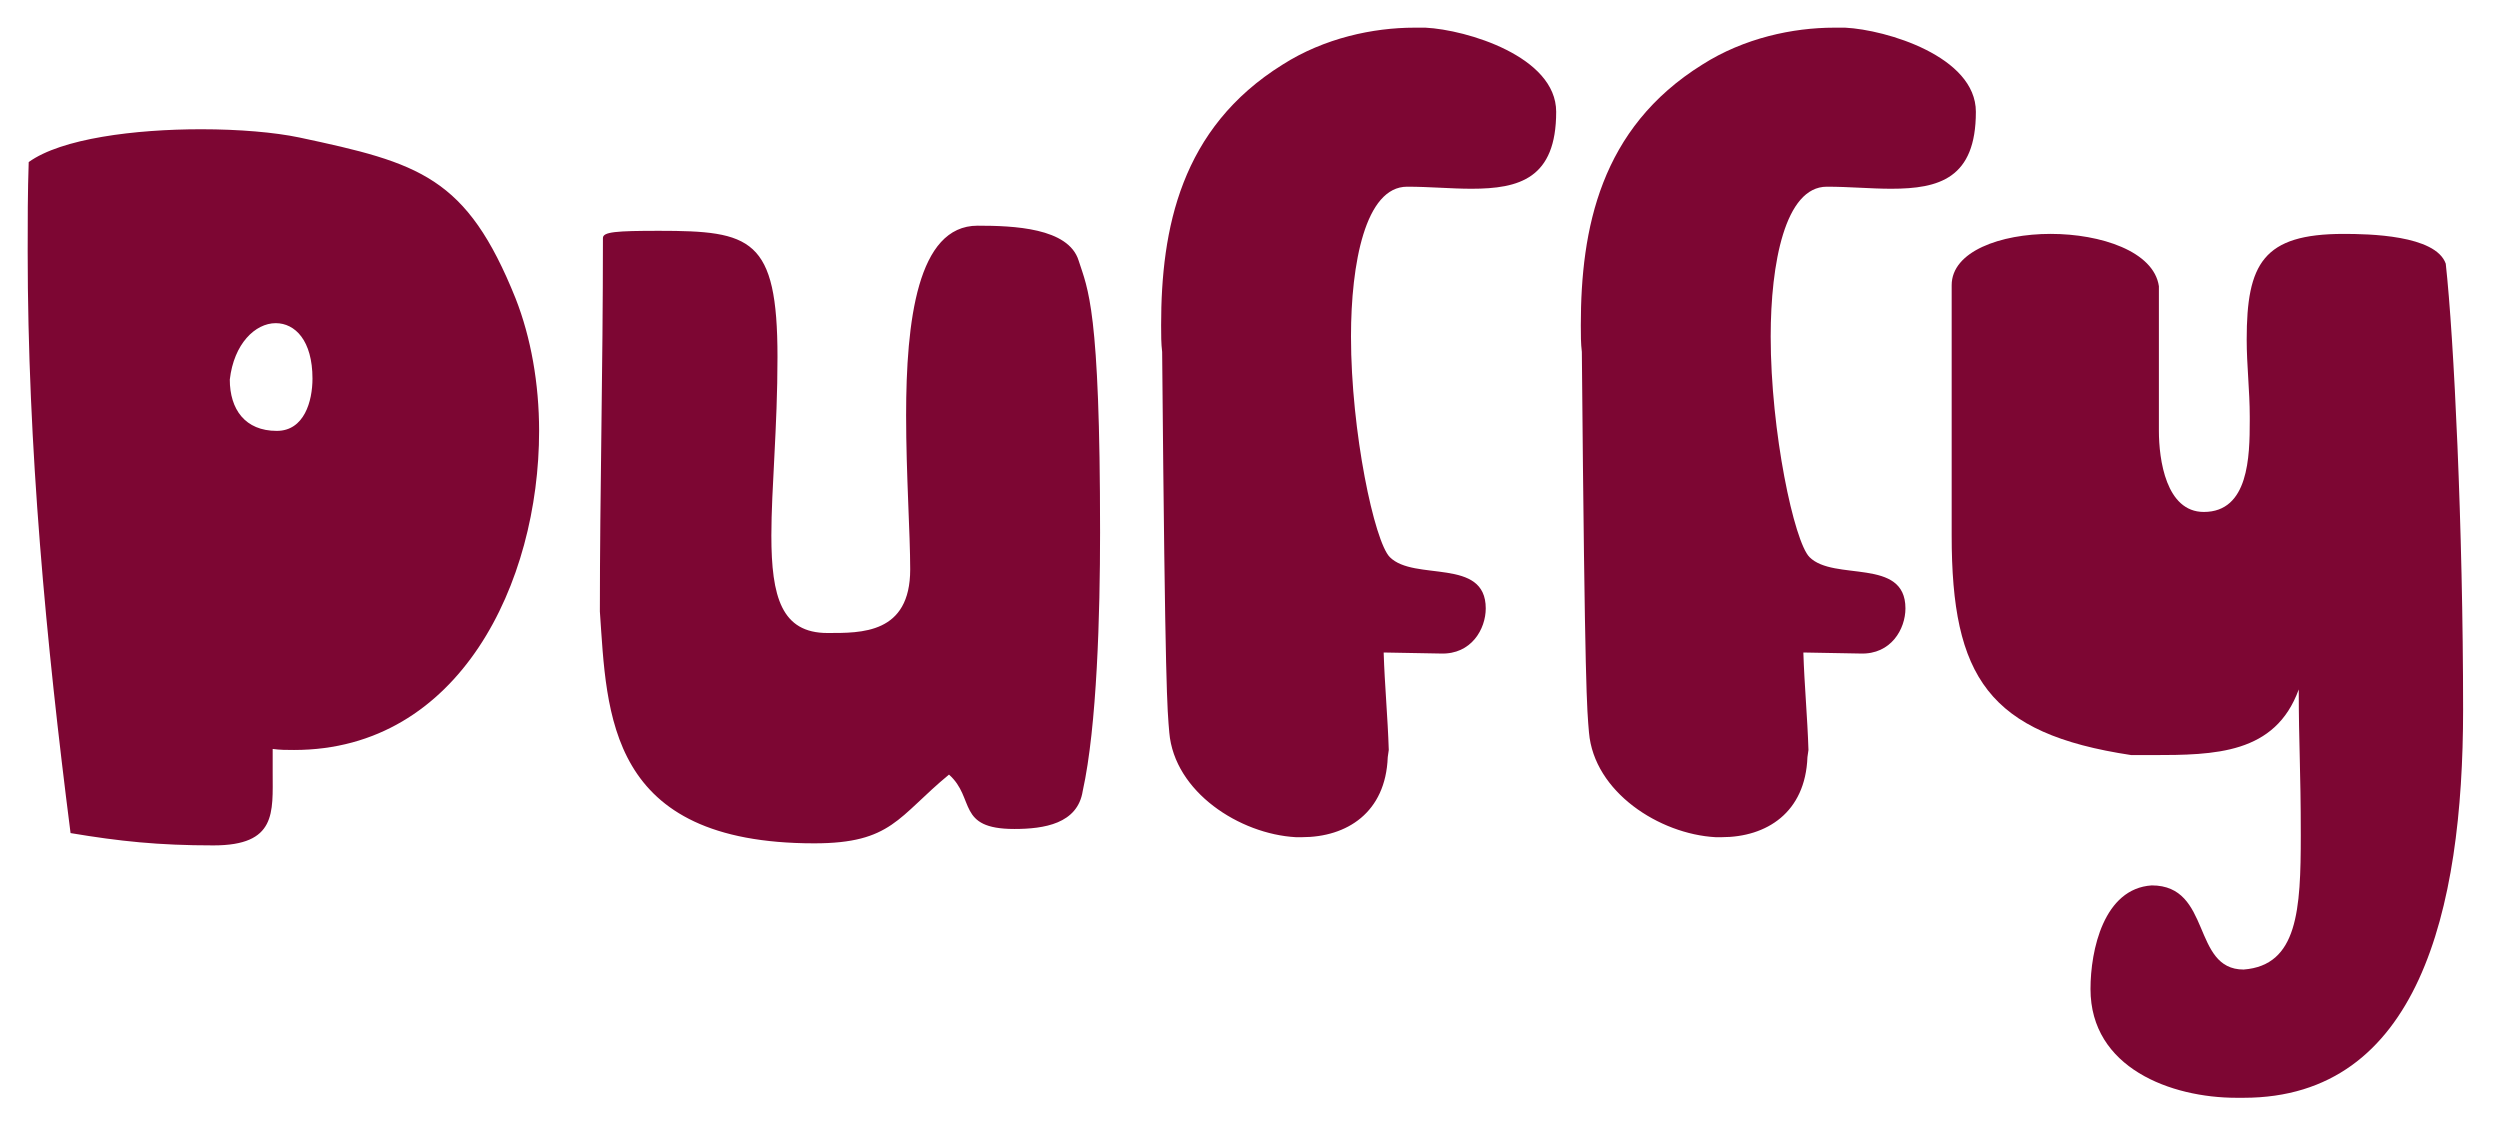 <svg width="271" height="122" fill="none" xmlns="http://www.w3.org/2000/svg"><path d="M7.648 90.306c5.311.89 9.516 1.335 15.492 1.335 6.86 0 6.418-3.56 6.418-7.897v-2.558c.774.111 1.549.111 2.324.111 17.926 0 26.557-18.128 26.557-34.588 0-5.117-.885-10.121-2.545-14.348-5.311-13.234-10.402-14.68-23.46-17.46-2.655-.557-6.528-.89-10.622-.89-7.193 0-15.16 1-18.701 3.559C3 20.795 3 24.02 3 27.245c0 21.243 1.992 42.263 4.648 63.06ZM24.91 41.148c.443-3.893 2.767-6.117 4.98-6.117 2.102 0 3.983 1.89 3.983 6.005 0 2.447-.885 5.672-3.873 5.672-3.43 0-5.09-2.335-5.09-5.56ZM65.026 66.283c.775 11.122.775 25.135 23.238 25.135 8.41 0 9.074-2.892 14.607-7.452 2.877 2.559.774 5.895 7.082 5.895 3.209 0 6.861-.556 7.414-4.115 1.549-7.007 1.881-19.24 1.881-28.027 0-24.357-1.328-26.359-2.324-29.473-1.106-3.559-7.082-3.781-10.955-3.781-6.528 0-7.746 10.343-7.746 20.575 0 6.34.443 12.79.443 16.683 0 7.007-5.312 6.895-8.963 6.895-4.98 0-6.087-3.892-6.087-10.565 0-5.116.664-11.678.664-19.352 0-12.901-2.877-13.68-12.836-13.68-4.647 0-6.086.111-6.086.779 0 14.458-.332 27.47-.332 40.483ZM125.977 38.145c.332 37.369.553 38.592.774 41.261.554 6.451 7.636 11.011 13.722 11.345h.664c4.869 0 9.074-2.67 9.295-8.675l.111-.779c-.111-3.559-.443-7.007-.554-10.566l6.197.112c3.32.111 4.869-2.67 4.869-4.894 0-5.56-7.746-2.892-10.402-5.56-1.66-1.669-4.205-13.57-4.205-23.913 0-7.896 1.549-16.237 6.086-16.237 2.435 0 4.759.222 6.972.222 5.201 0 9.184-1.112 9.184-8.341 0-6.006-9.737-8.898-14.164-9.12h-1.217c-4.426 0-9.738 1.112-14.275 4.004-11.066 6.895-13.168 17.795-13.168 28.25 0 1 0 2.001.111 2.89ZM171.472 38.145c.332 37.369.553 38.592.774 41.261.553 6.451 7.635 11.011 13.722 11.345h.664c4.869 0 9.073-2.67 9.295-8.675l.11-.779c-.11-3.559-.442-7.007-.553-10.566l6.197.112c3.32.111 4.869-2.67 4.869-4.894 0-5.56-7.746-2.892-10.402-5.56-1.66-1.669-4.205-13.57-4.205-23.913 0-7.896 1.549-16.237 6.086-16.237 2.435 0 4.759.222 6.972.222 5.201 0 9.184-1.112 9.184-8.341 0-6.006-9.738-8.898-14.164-9.12h-1.217c-4.426 0-9.738 1.112-14.275 4.004-11.066 6.895-13.168 17.795-13.168 28.25 0 1 0 2.001.111 2.89Z" fill="#7D0633"/><path d="M226.61 107.211c0 8.564 8.742 11.789 15.824 11.789h.775C262.131 119 267 98.758 267 76.96c0-19.686-.996-40.372-1.881-48.38-1.107-3.114-8.41-3.225-11.066-3.225-8.742 0-10.512 3.225-10.512 11.455 0 2.78.332 5.561.332 8.341v.445c0 3.893-.111 9.899-4.98 9.899-4.094 0-4.869-5.672-4.869-8.786V31.026c-.553-3.782-6.307-5.672-11.73-5.672-5.422 0-10.733 1.89-10.733 5.56v27.138c0 15.348 3.983 21.465 19.475 23.8h2.213c6.861 0 13.39-.11 15.935-7.118 0 6.006.221 8.564.221 15.793 0 8.12-.332 14.125-6.196 14.57-5.644 0-3.431-9.12-9.96-9.12-5.2.334-6.639 7.007-6.639 11.233Z" fill="#7D0633"/></svg>